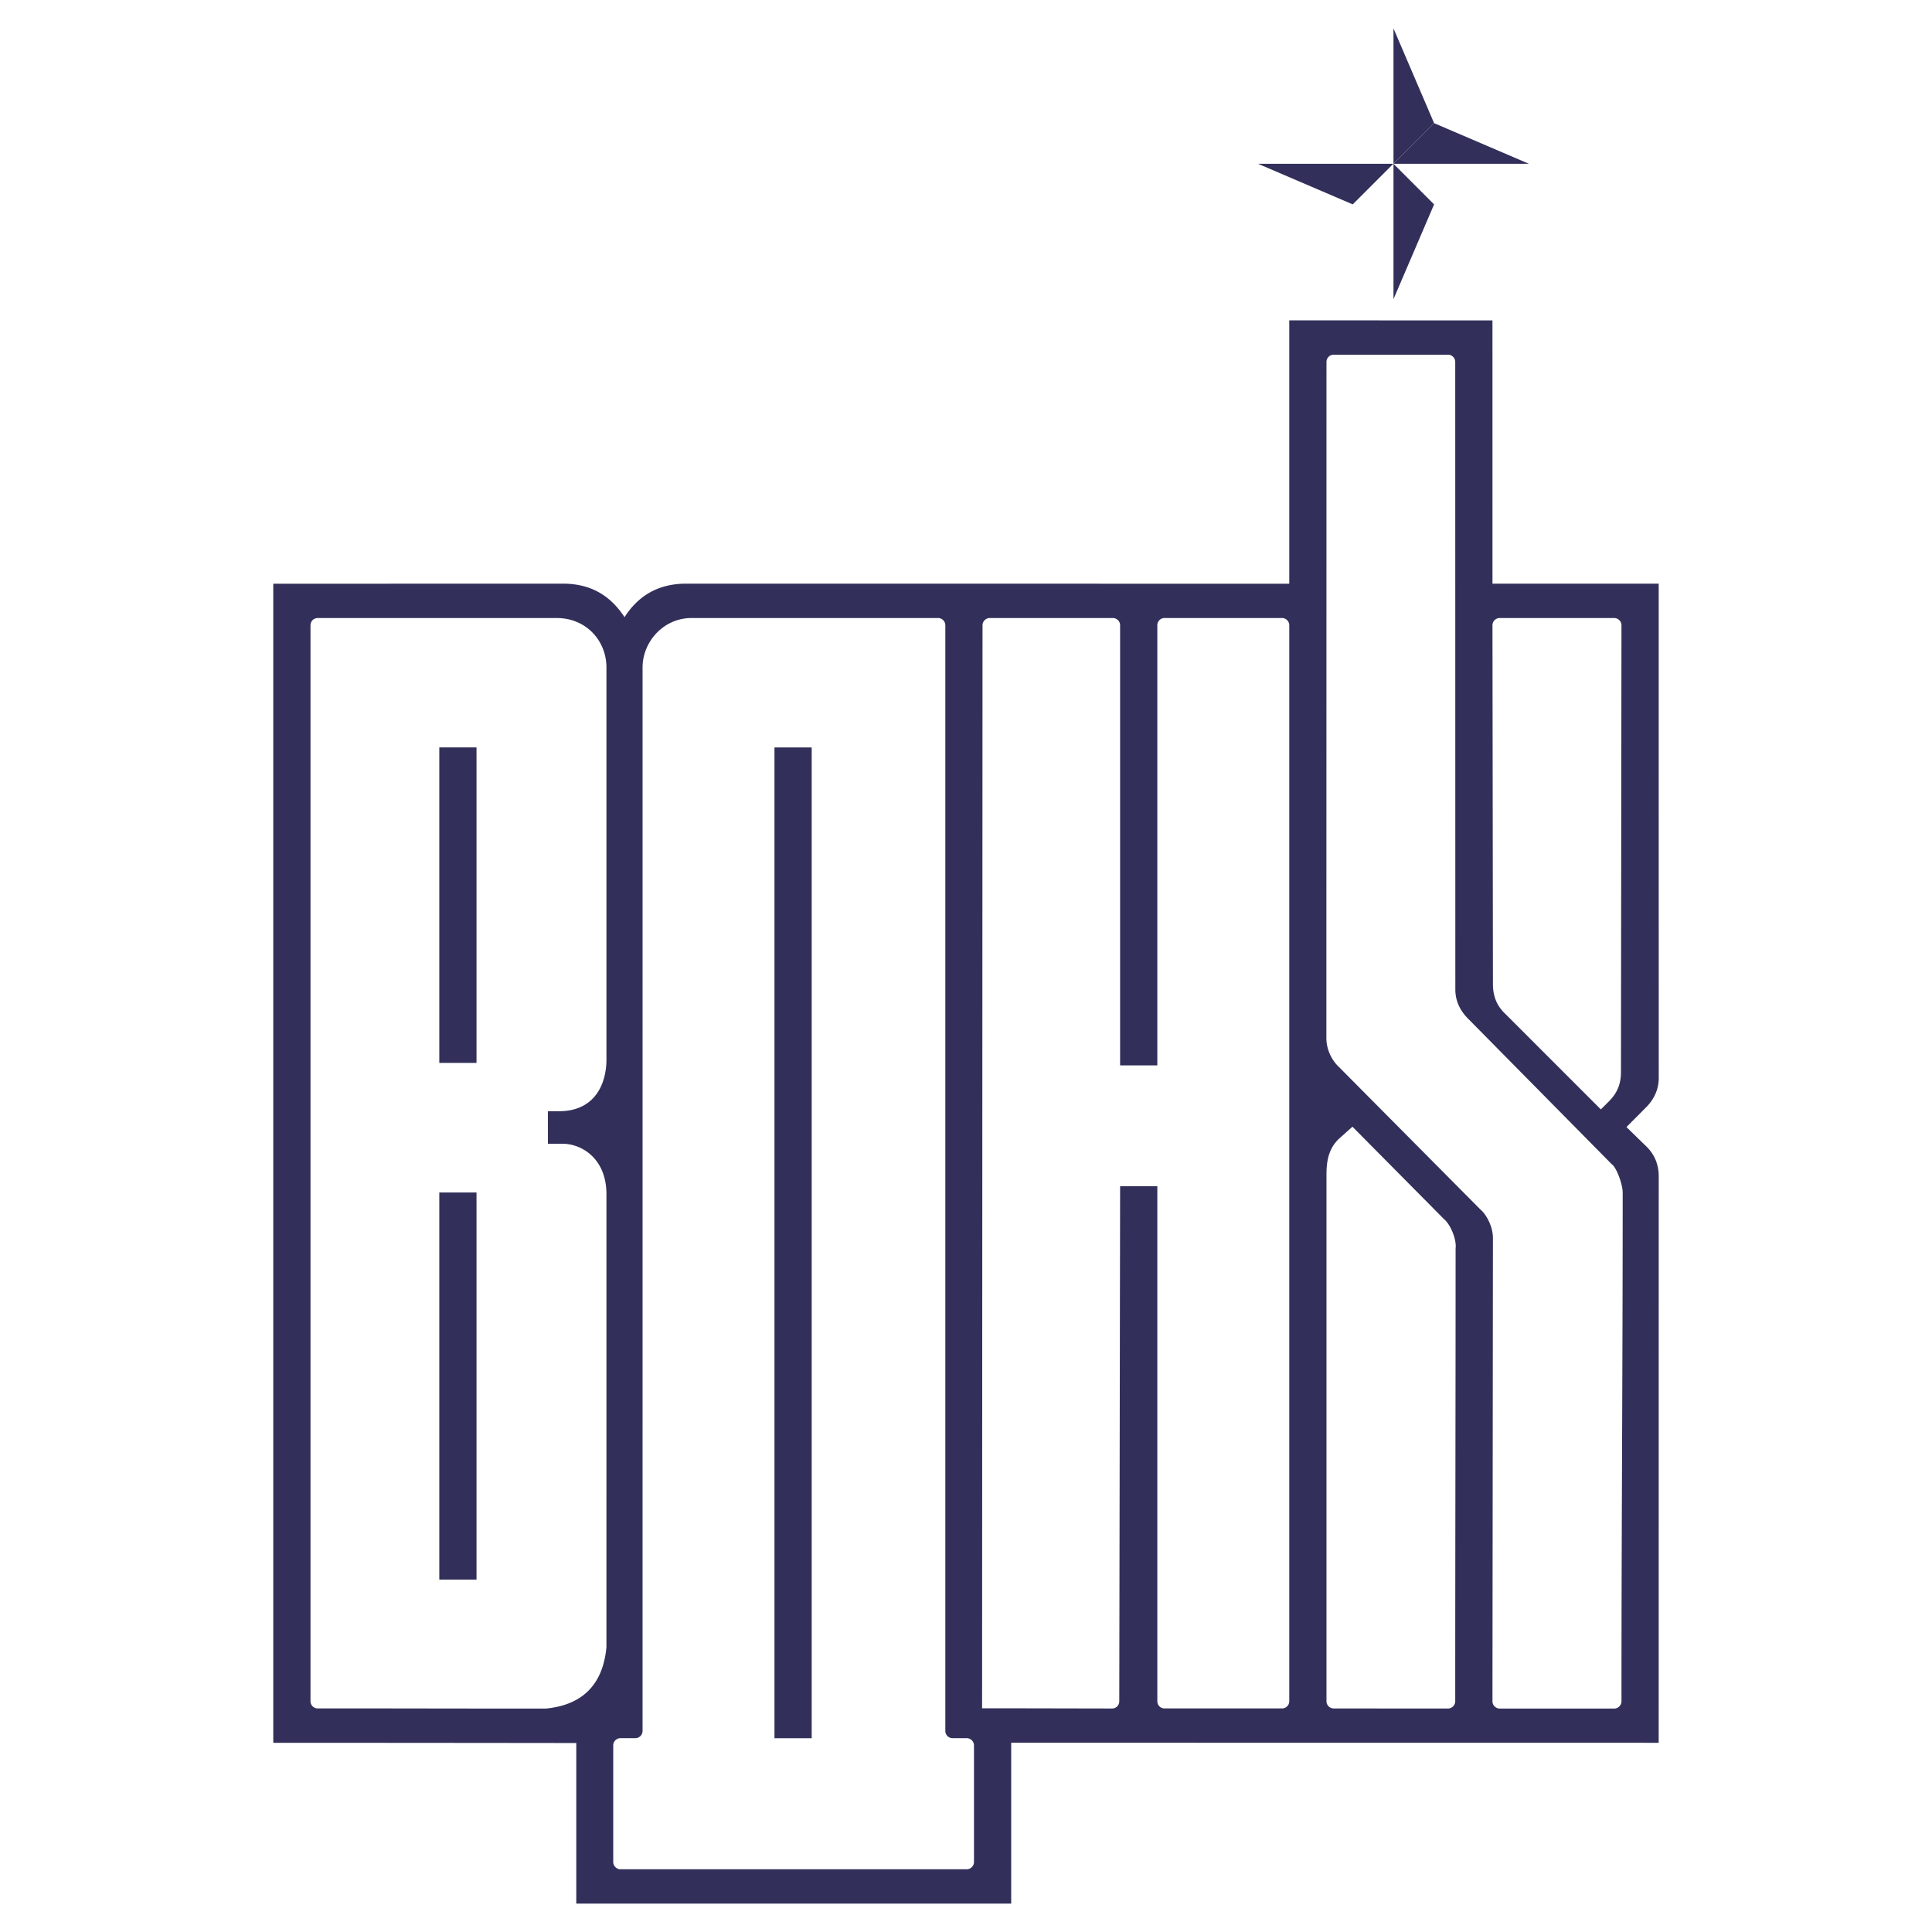 <svg xmlns="http://www.w3.org/2000/svg" width="2500" height="2500" viewBox="0 0 192.756 192.756"><g fill-rule="evenodd" clip-rule="evenodd"><path fill="#fff" d="M0 0h192.756v192.756H0V0z"/><path d="M27.264 173.881V58.236H30.978l25.432-.002c2.308.064 4.345.96 5.9 3.341 1.328-2.083 3.247-3.26 5.878-3.341l60.443.002V31.963h3.713l12.846.003h3.713l.002 26.267h16.584l.004 49.357c-.012 1.094-.438 1.998-1.145 2.771l-2.076 2.086 1.896 1.848c.865.797 1.295 1.793 1.324 2.977l-.004 56.609-4.225-.006H128.63l-27.744-.004v16.051h-43.39v-16.02c-10.076-.011-20.154-.021-30.232-.021zm33.24-9.531l.001-45.197c.002-3.57-2.475-5.041-4.379-5.041l-1.462-.002-.002-3.244h1.11c3.67 0 4.735-2.854 4.733-5.145V66.583c0-2.603-1.975-4.922-4.967-4.922H31.704c-.413.012-.701.284-.726.719v107.35c0 .402.33.723.71.719 7.597-.008 15.195.023 22.792.014 3.669-.363 5.677-2.428 6.024-6.113zm-16.675-58.303V74.57h3.713v31.477h-3.713zm0 51.551v-38.623h3.713v38.623h-3.713zm17.353 16.539v11.641c0 .361.314.721.719.719h34.552a.726.726 0 0 0 .721-.721v-11.637a.727.727 0 0 0-.726-.721h-1.424a.722.722 0 0 1-.708-.727V62.38a.73.73 0 0 0-.726-.72l-24.594.001c-2.821 0-4.886 2.391-4.886 4.922l-.002 106.099a.723.723 0 0 1-.729.736h-1.472a.725.725 0 0 0-.725.719zm16.087-.715V74.571h3.714v98.851h-3.714zm34.401-3.684l.084-51.393h3.713v51.389a.71.71 0 0 0 .729.715h11.703a.72.72 0 0 0 .732-.719V62.376a.729.729 0 0 0-.725-.716h-11.713a.718.718 0 0 0-.727.724v43.907h-3.713V62.38a.729.729 0 0 0-.729-.72H98.738a.73.73 0 0 0-.711.725l-.043 108.052h2.897l10.055.02a.713.713 0 0 0 .734-.719zm50.105 0c0-18.236.121-32.512.121-50.748 0-.867-.643-2.561-1.107-2.852l-14.346-14.533c-.922-.932-1.248-1.955-1.244-2.902l-.01-62.596a.725.725 0 0 0-.723-.719h-11.402a.72.72 0 0 0-.721.729l-.01 67.456c-.004.943.4 2.09 1.277 2.904l14.121 14.225c.398.305 1.246 1.525 1.219 2.893l-.047 46.139c0 .408.33.725.719.729h11.424a.734.734 0 0 0 .729-.725zm-16.586-.002c0-16.531.037-28.664.037-45.195.111-.865-.5-2.375-1.168-2.92l-9.123-9.209-1.258 1.123c-.971.865-1.316 1.99-1.334 3.504v52.688c0 .416.334.723.723.725l11.398.008a.732.732 0 0 0 .725-.724zm15.862-108.075h-11.422a.724.724 0 0 0-.725.727l.047 35.915c.031 1.168.414 2.094 1.277 2.893l9.49 9.49.773-.771c.791-.791 1.225-1.646 1.232-2.932l.051-44.602a.728.728 0 0 0-.723-.72zM134.963 20.392l-9.451-4.051.006-.002h13.498l-4.053 4.053zM143.08 20.392l-4.051 9.452-.002-.006V16.339l4.053 4.053zM143.08 12.287l9.451 4.05-.006.002h-13.498l4.053-4.052z" fill="#32305a"/><path fill="#32305a" d="M143.08 12.287l-4.051-9.453-.002.006v13.499l4.053-4.052z"/></g></svg>